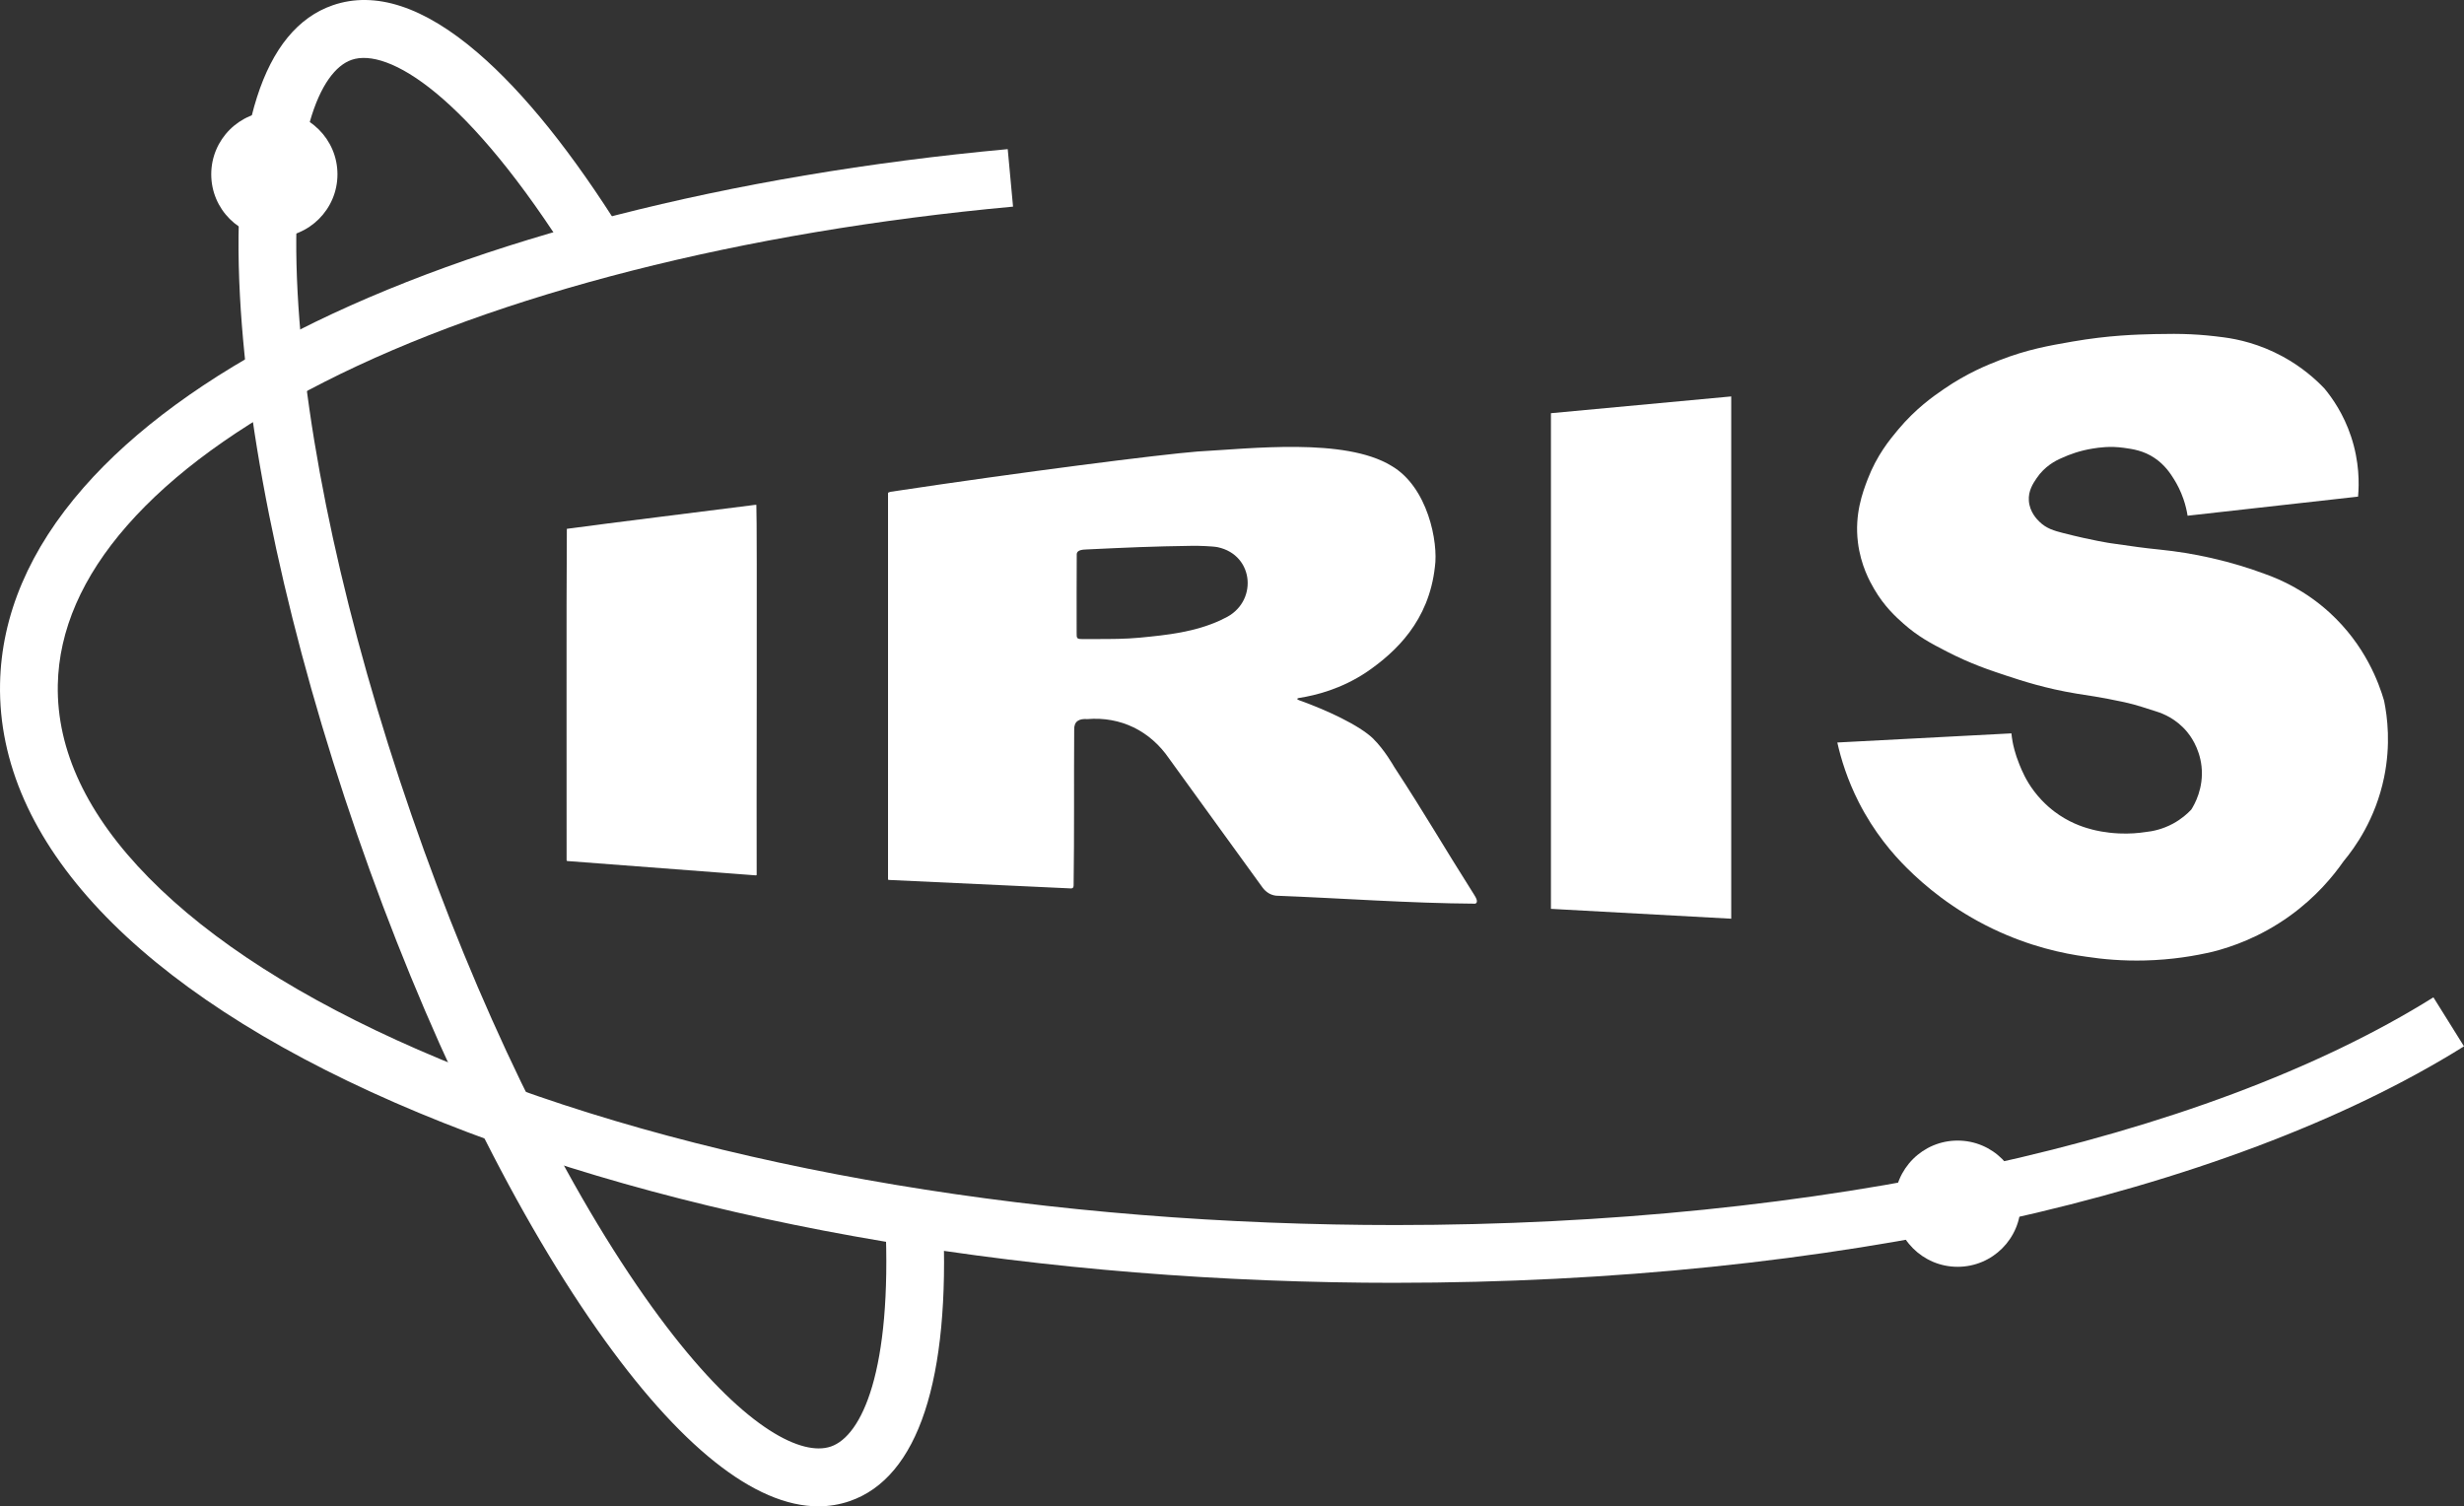 <?xml version="1.0" encoding="UTF-8"?>
<svg id="Layer_2" data-name="Layer 2" xmlns="http://www.w3.org/2000/svg" viewBox="0 0 987.39 603.63">
  <rect x="0" y="0" width="987.39" height="603.63" fill="#333333" stroke="none"/>
  <defs>
    <style>
      .cls-1 {
        fill: #fff;
      }
    </style>
  </defs>
  <g id="Iris">
    <g id="Layer_4" data-name="Layer 4">
      <g>
        <g>
          <path class="cls-1" d="M227.15,211.93c-.24,30.86-.04,105.52-.1,130.91v1.73c0,.39.08.44.46.48,3.87.28,52.46,4.02,68.07,5.18,2.08.17,3.96.3,5.94.45,2.08.14,1.63.3,1.7-.98-.13-12.8.25-141.4-.13-147.4-.19-.06-.78.05-2,.2-19.52,2.5-55.31,6.9-73.9,9.41h-.03Z"/>
          <path class="cls-1" d="M550.36,296.07c-5.7-5.53-18.91-11.59-29.82-15.49-1.35-.57-.51-.8.25-.93,6.22-.98,16.65-3.46,27.03-10.46,11.49-7.91,24.77-20.32,27.18-42.01,1.43-9.76-2.79-32.06-17.47-40.54-18.64-11.33-56.04-6.89-77.7-5.7-15.06,1.2-69.86,8.13-122.97,16.14-.75.22-.98.22-1,.65v109.75c.04,21.48-.04,34.58,0,44.47,0,.55-.06.64.46.67,4.12.21,60.74,2.83,71.87,3.35,1.38.11,1.96.15,2.04-1.12.3-20.71.09-41.57.23-62.29-.15-3.56,1.97-4.64,5.23-4.4,13.45-1.09,25.18,4.71,32.79,15.8,12.51,17.23,24.97,34.55,37.49,51.75,1.35,1.78,3.12,2.95,5.39,3.22,26.55,1.02,53.4,3.04,79.85,3.2,1.39-.6.15-2.57-.5-3.62-13.04-20.57-18.75-30.86-32.04-51.22,0,0-3.85-6.84-8.33-11.2h.02,0ZM489.05,248.57c-10.4,4.74-21.06,5.88-32.43,6.97-5.59.54-11.78.54-17.16.54h-5.97c-2.12,0-2.04-.48-2.05-2.53.02-9.84-.05-22.14.04-31.62.22-1.67,2.66-1.69,4.13-1.76,16.03-.76,25.92-1.22,42.44-1.45,2.07-.03,7.87.14,9.89.55,14.93,3.17,16.19,22.43,2.6,28.55l-1.49.74v.02h0Z"/>
          <polygon class="cls-1" points="621.5 364.2 621.5 165.58 693.75 158.86 693.75 368.15 621.5 364.2"/>
          <path class="cls-1" d="M736.26,297.54c1.47,6.57,4.01,14.89,8.58,23.89,6.19,12.17,13.71,20.88,19.41,26.51,6.98,6.94,18.28,16.57,34.34,24.26,14.75,7.07,28.15,9.94,37.51,11.19,6.59,1.01,14.54,1.72,23.52,1.49,10.68-.27,19.9-1.8,27.25-3.54,7.35-1.87,18.87-5.78,30.79-14.37,10.51-7.58,17.36-15.94,21.46-21.83,4.56-5.47,12.79-16.87,16.24-33.59,2.72-13.18,1.35-24.23,0-30.79-2.07-7.1-7.55-22.24-21.83-35.28-9.63-8.79-19.54-13.23-25.94-15.49-6.15-2.29-13.28-4.52-21.28-6.34-7.38-1.69-14.23-2.73-20.34-3.36-8.33-.86-9.66-1.14-20.15-2.61,0,0-6.89-.97-19.03-4.07-3.64-.93-6.75-1.81-9.53-4.54-.9-.88-3.93-3.84-4.24-8.42-.27-4.01,1.7-6.94,3.14-9.06,3.18-4.72,7.55-7.01,9.98-8.03,3.2-1.48,7.4-3,12.46-3.81,2.57-.41,6.9-1.07,12.46-.3,3.63.51,7.9,1.1,12.32,4.07,4.13,2.77,6.38,6.23,7.84,8.58,1.25,2.01,2.62,4.63,3.73,7.84.86,2.48,1.37,4.77,1.68,6.72l68.31-7.65c.46-5.14.57-13.94-2.8-24.07-2.98-8.99-7.49-15.41-10.64-19.22-3.56-3.74-9.07-8.68-16.8-12.88-9.31-5.06-17.92-6.91-23.52-7.65-9.59-1.27-16.37-1.57-27.81-1.31-7.18.17-18.33.47-32.85,2.99-9.26,1.61-18.1,3.12-29.37,7.53-4.71,1.84-12.82,5.07-22.19,11.51-4.27,2.93-11.25,7.8-18.32,16.24-3.44,4.11-8.54,10.32-12.21,19.89-2.06,5.38-5.27,14.02-3.92,25.2,1.12,9.33,4.85,15.91,6.49,18.74,4.09,7.05,8.81,11.3,11.75,13.91,5.88,5.22,11.1,7.96,17.4,11.2,9.53,4.91,17.23,7.48,23.55,9.56,6.59,2.17,15.93,5.25,28.42,7.3,4.02.66,9.44,1.33,19.21,3.44,4.72,1.02,9.11,2.56,13.14,3.84,2.22.71,7.53,2.73,11.95,8.03,1,1.21,4.95,6.17,5.79,13.81.96,8.79-2.83,15.34-4.11,17.36-1.54,1.63-3.93,3.79-7.27,5.6-4.39,2.39-8.47,3.12-11,3.38-2.79.43-6.43.77-10.68.57-5.62-.25-9.75-1.31-10.61-1.53-2.57-.67-7.62-2.05-13.25-5.79-2.2-1.46-6.41-4.57-10.28-9.74-3.16-4.22-4.73-7.99-5.79-10.6-1.82-4.47-2.5-7.92-2.71-9.05-.25-1.37-.4-2.54-.48-3.39l-69.76,3.66-.03.03h0Z"/>
        </g>
        <g>
          <path class="cls-1" d="M559.04,514.06c-8.34,0-16.68-.08-25.08-.24-142.19-2.74-275.6-28.28-375.67-71.95C55.01,396.8-1.19,337.17.02,273.98c.53-27.43,11.81-53.9,33.54-78.67,20.19-23.02,49.09-44.17,85.89-62.87,72.06-36.61,173.05-62.43,284.37-72.68l2.13,23.04c-108.47,9.99-206.49,34.95-276.01,70.27-34.17,17.36-60.74,36.7-78.98,57.5-18.03,20.55-27.38,42.03-27.8,63.86-.5,26.18,11.76,52.19,36.44,77.27,24.99,25.4,61.31,48.6,107.94,68.94,97.35,42.48,227.63,67.34,366.86,70.03,8.3.16,16.58.24,24.81.24,169.57,0,323.68-33.61,415.92-91.25l12.26,19.63c-95.77,59.85-254.52,94.76-428.35,94.76h0Z"/>
          <path class="cls-1" d="M327.97,603.63c-25.52,0-55.82-24.09-88.56-70.68-35.13-49.99-69.34-120.54-96.35-198.67-27.01-78.13-43.66-154.75-46.91-215.76-3.53-66.52,9.32-106.78,37.19-116.41,17.02-5.88,36.57.53,58.12,19.05,18.5,15.89,38,40.18,57.97,72.16l-19.63,12.25C187.23,37.38,155.3,19,140.9,23.98c-12.63,4.37-24.94,31.17-21.64,93.3,3.13,58.91,19.35,133.29,45.67,209.42,26.32,76.14,59.5,144.65,93.41,192.93,31.65,45.05,55.85,60.79,69.75,60.79,1.81,0,3.44-.27,4.9-.77,12.32-4.26,24.52-30.2,21.8-90.22l23.11-1.05c2.94,64.55-9.97,103.68-37.35,113.14-4.05,1.4-8.24,2.1-12.58,2.1h0Z"/>
          <circle class="cls-1" cx="784.47" cy="482.35" r="25.29"/>
          <circle class="cls-1" cx="109.94" cy="69.85" r="25.29"/>
        </g>
      </g>
    </g>
  </g>
</svg>